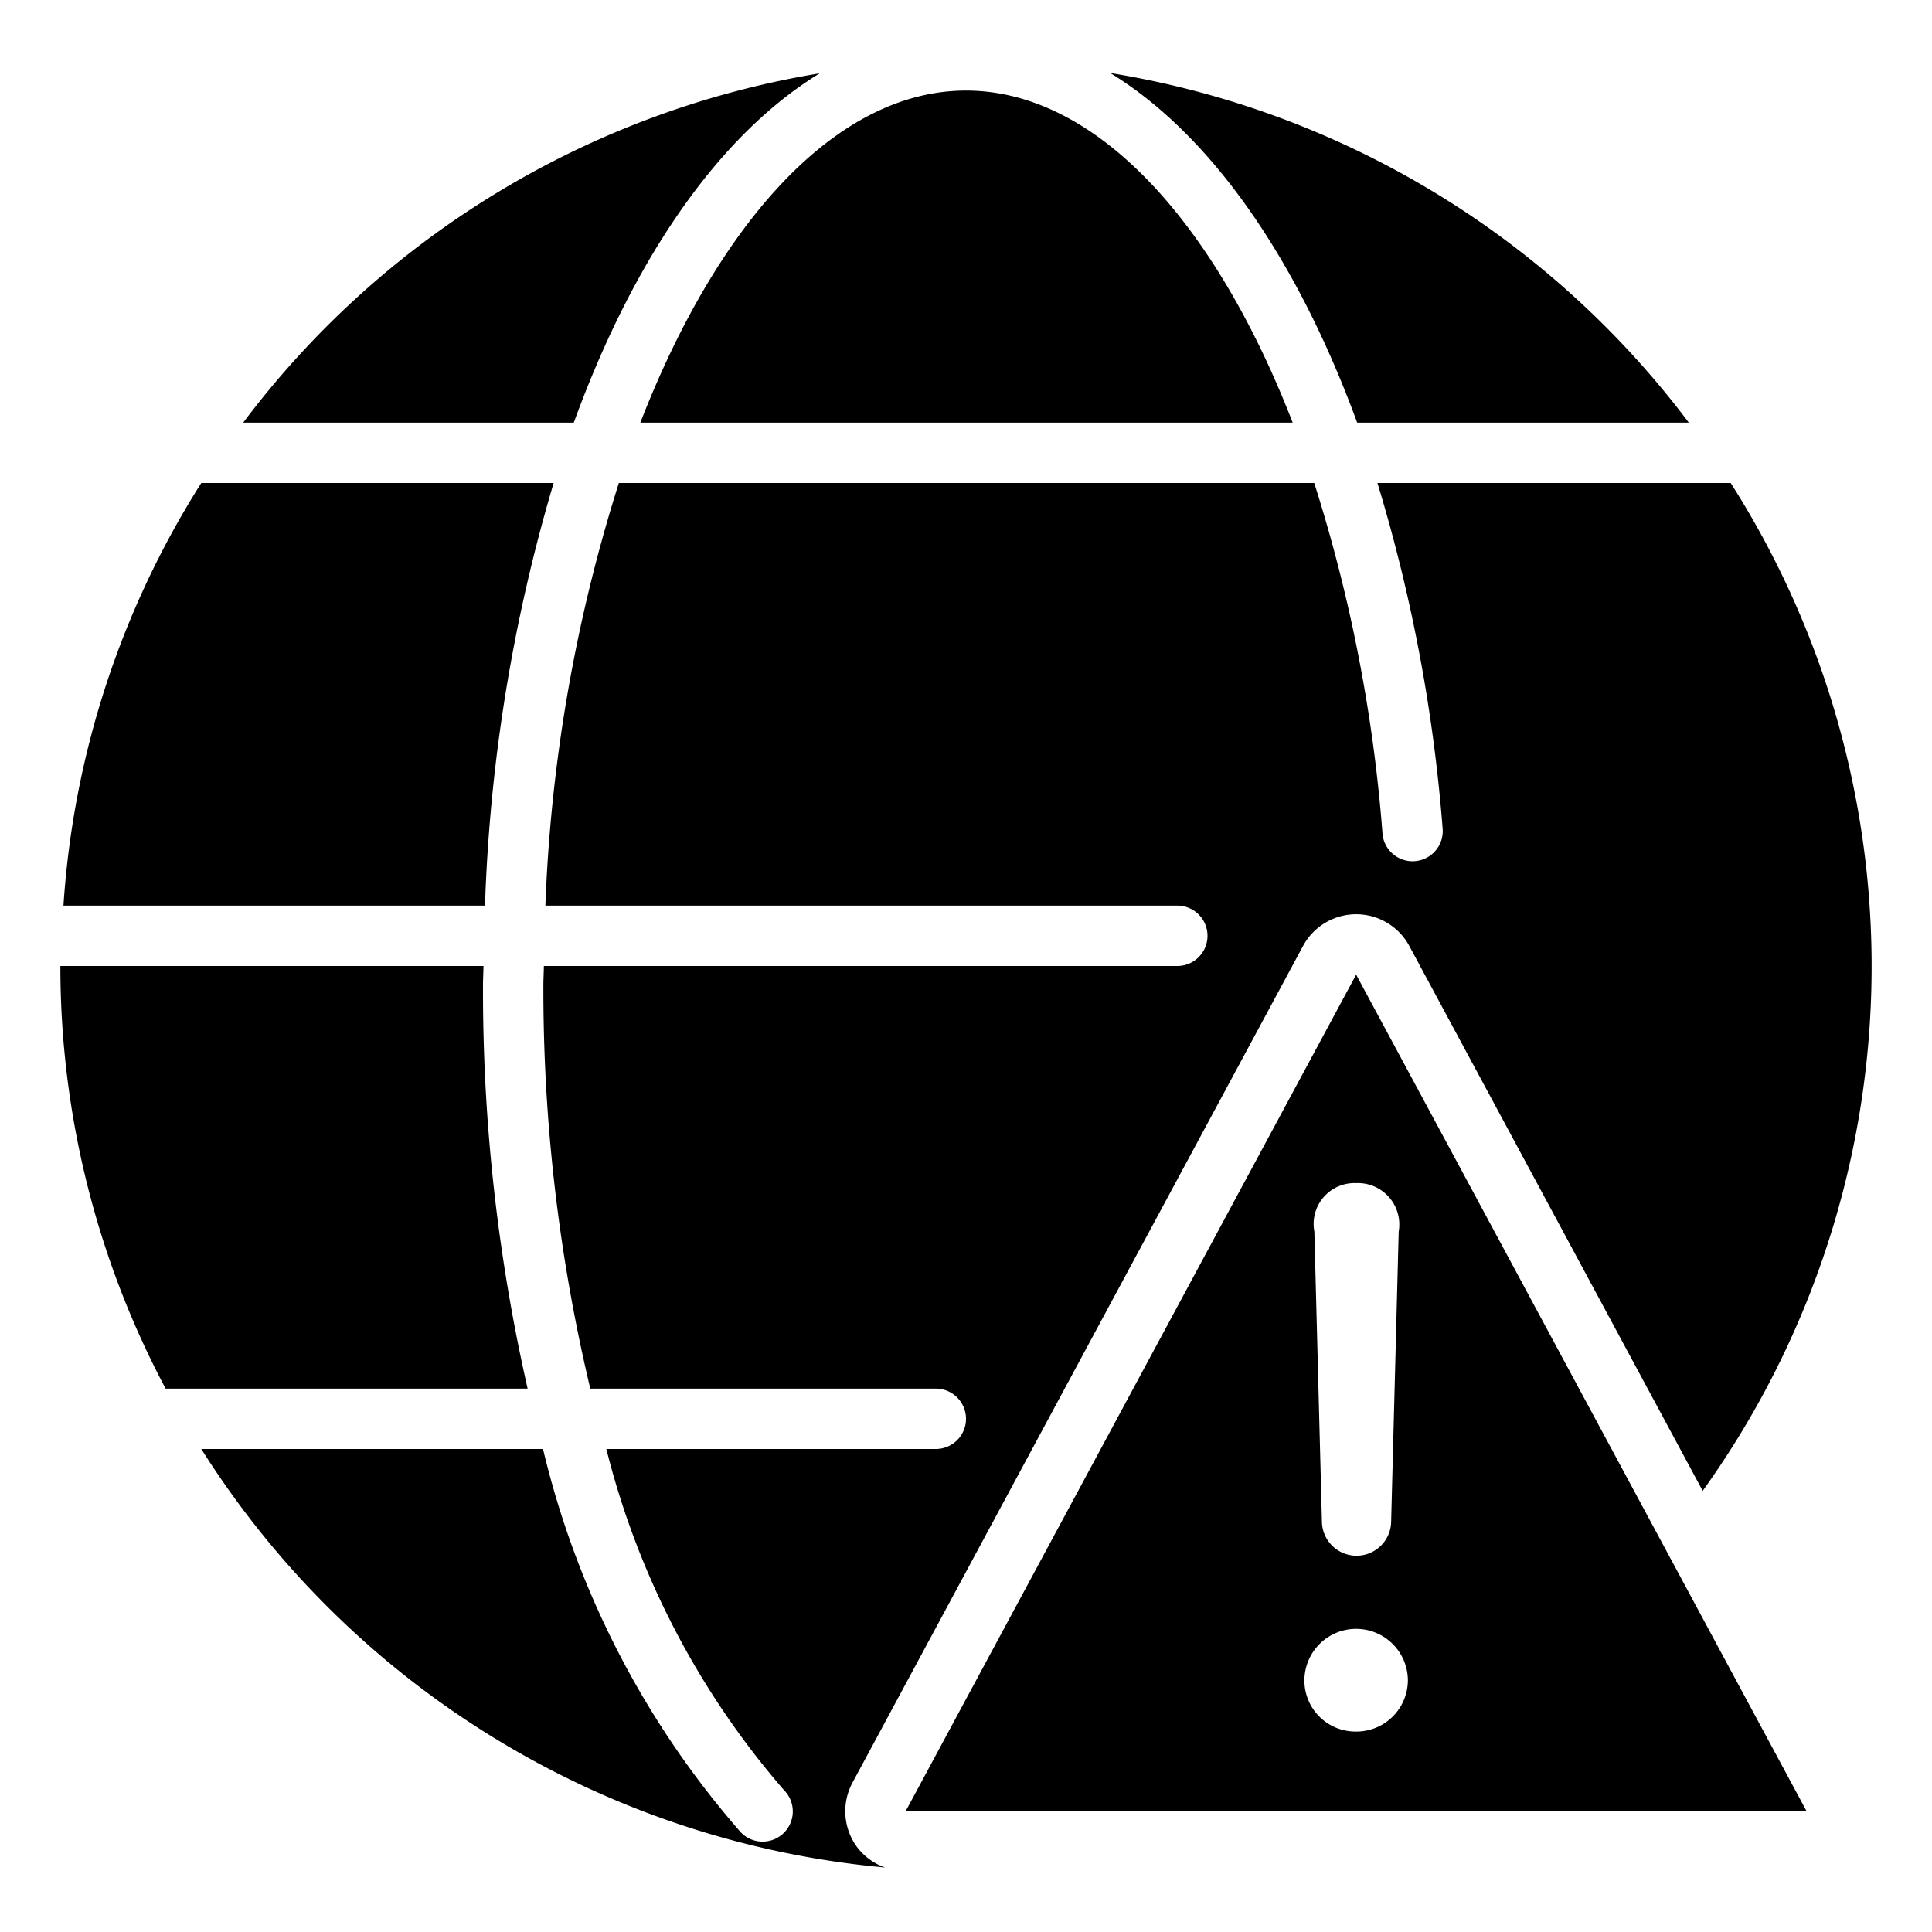 <svg xmlns="http://www.w3.org/2000/svg" viewBox="0 0 32 32"><path fill="none" d="M0 0h32v32H0z" data-name="Layer 1"/><g data-name="Layer 2"><path d="M9.504 7c.989-2.718 2.406-4.768 4.074-5.786A14.989 14.989 0 0 0 4.028 7zM22.479 7h5.493a14.989 14.989 0 0 0-9.583-5.791C20.046 2.222 21.477 4.267 22.479 7zM10.606 7h10.805C20.107 3.641 18.135 1.5 16 1.5c-2.143 0-4.098 2.167-5.394 5.5zM8.739 23A29.737 29.737 0 0 1 8 16.316c0-.107.007-.21.008-.316H1a14.9 14.9 0 0 0 1.743 7zM8.033 15A27.745 27.745 0 0 1 9.17 8H3.334a14.881 14.881 0 0 0-2.283 7z"/><path d="M14.142 30.513a1 1 0 0 1-.022-.987l7.462-13.857a1 1 0 0 1 1.761 0l4.859 9.024A14.891 14.891 0 0 0 28.666 8h-5.851a26.768 26.768 0 0 1 1.081 5.742.5.5 0 0 1-.996.082A25.589 25.589 0 0 0 21.768 8H10.25a26.435 26.435 0 0 0-1.217 7H19.5a.5.5 0 0 1 0 1H9.008c-.001.106-.008.21-.008.316A28.518 28.518 0 0 0 9.777 23H15.5a.5.5 0 0 1 0 1h-5.457a13.694 13.694 0 0 0 2.943 5.651.5.5 0 1 1-.717.697A14.874 14.874 0 0 1 8.994 24h-5.66a14.997 14.997 0 0 0 11.325 6.932.994.994 0 0 1-.518-.419z"/><path d="M22.462 16.143L15 30h14.923zm-.001 3.453a.686.686 0 0 1 .706.802l-.125 4.796a.573.573 0 0 1-1.147 0l-.125-4.796a.676.676 0 0 1 .691-.802zm-.013 9.084a.846.846 0 0 1-.843-.844.857.857 0 1 1 1.714 0 .853.853 0 0 1-.871.844z"/></g></svg>